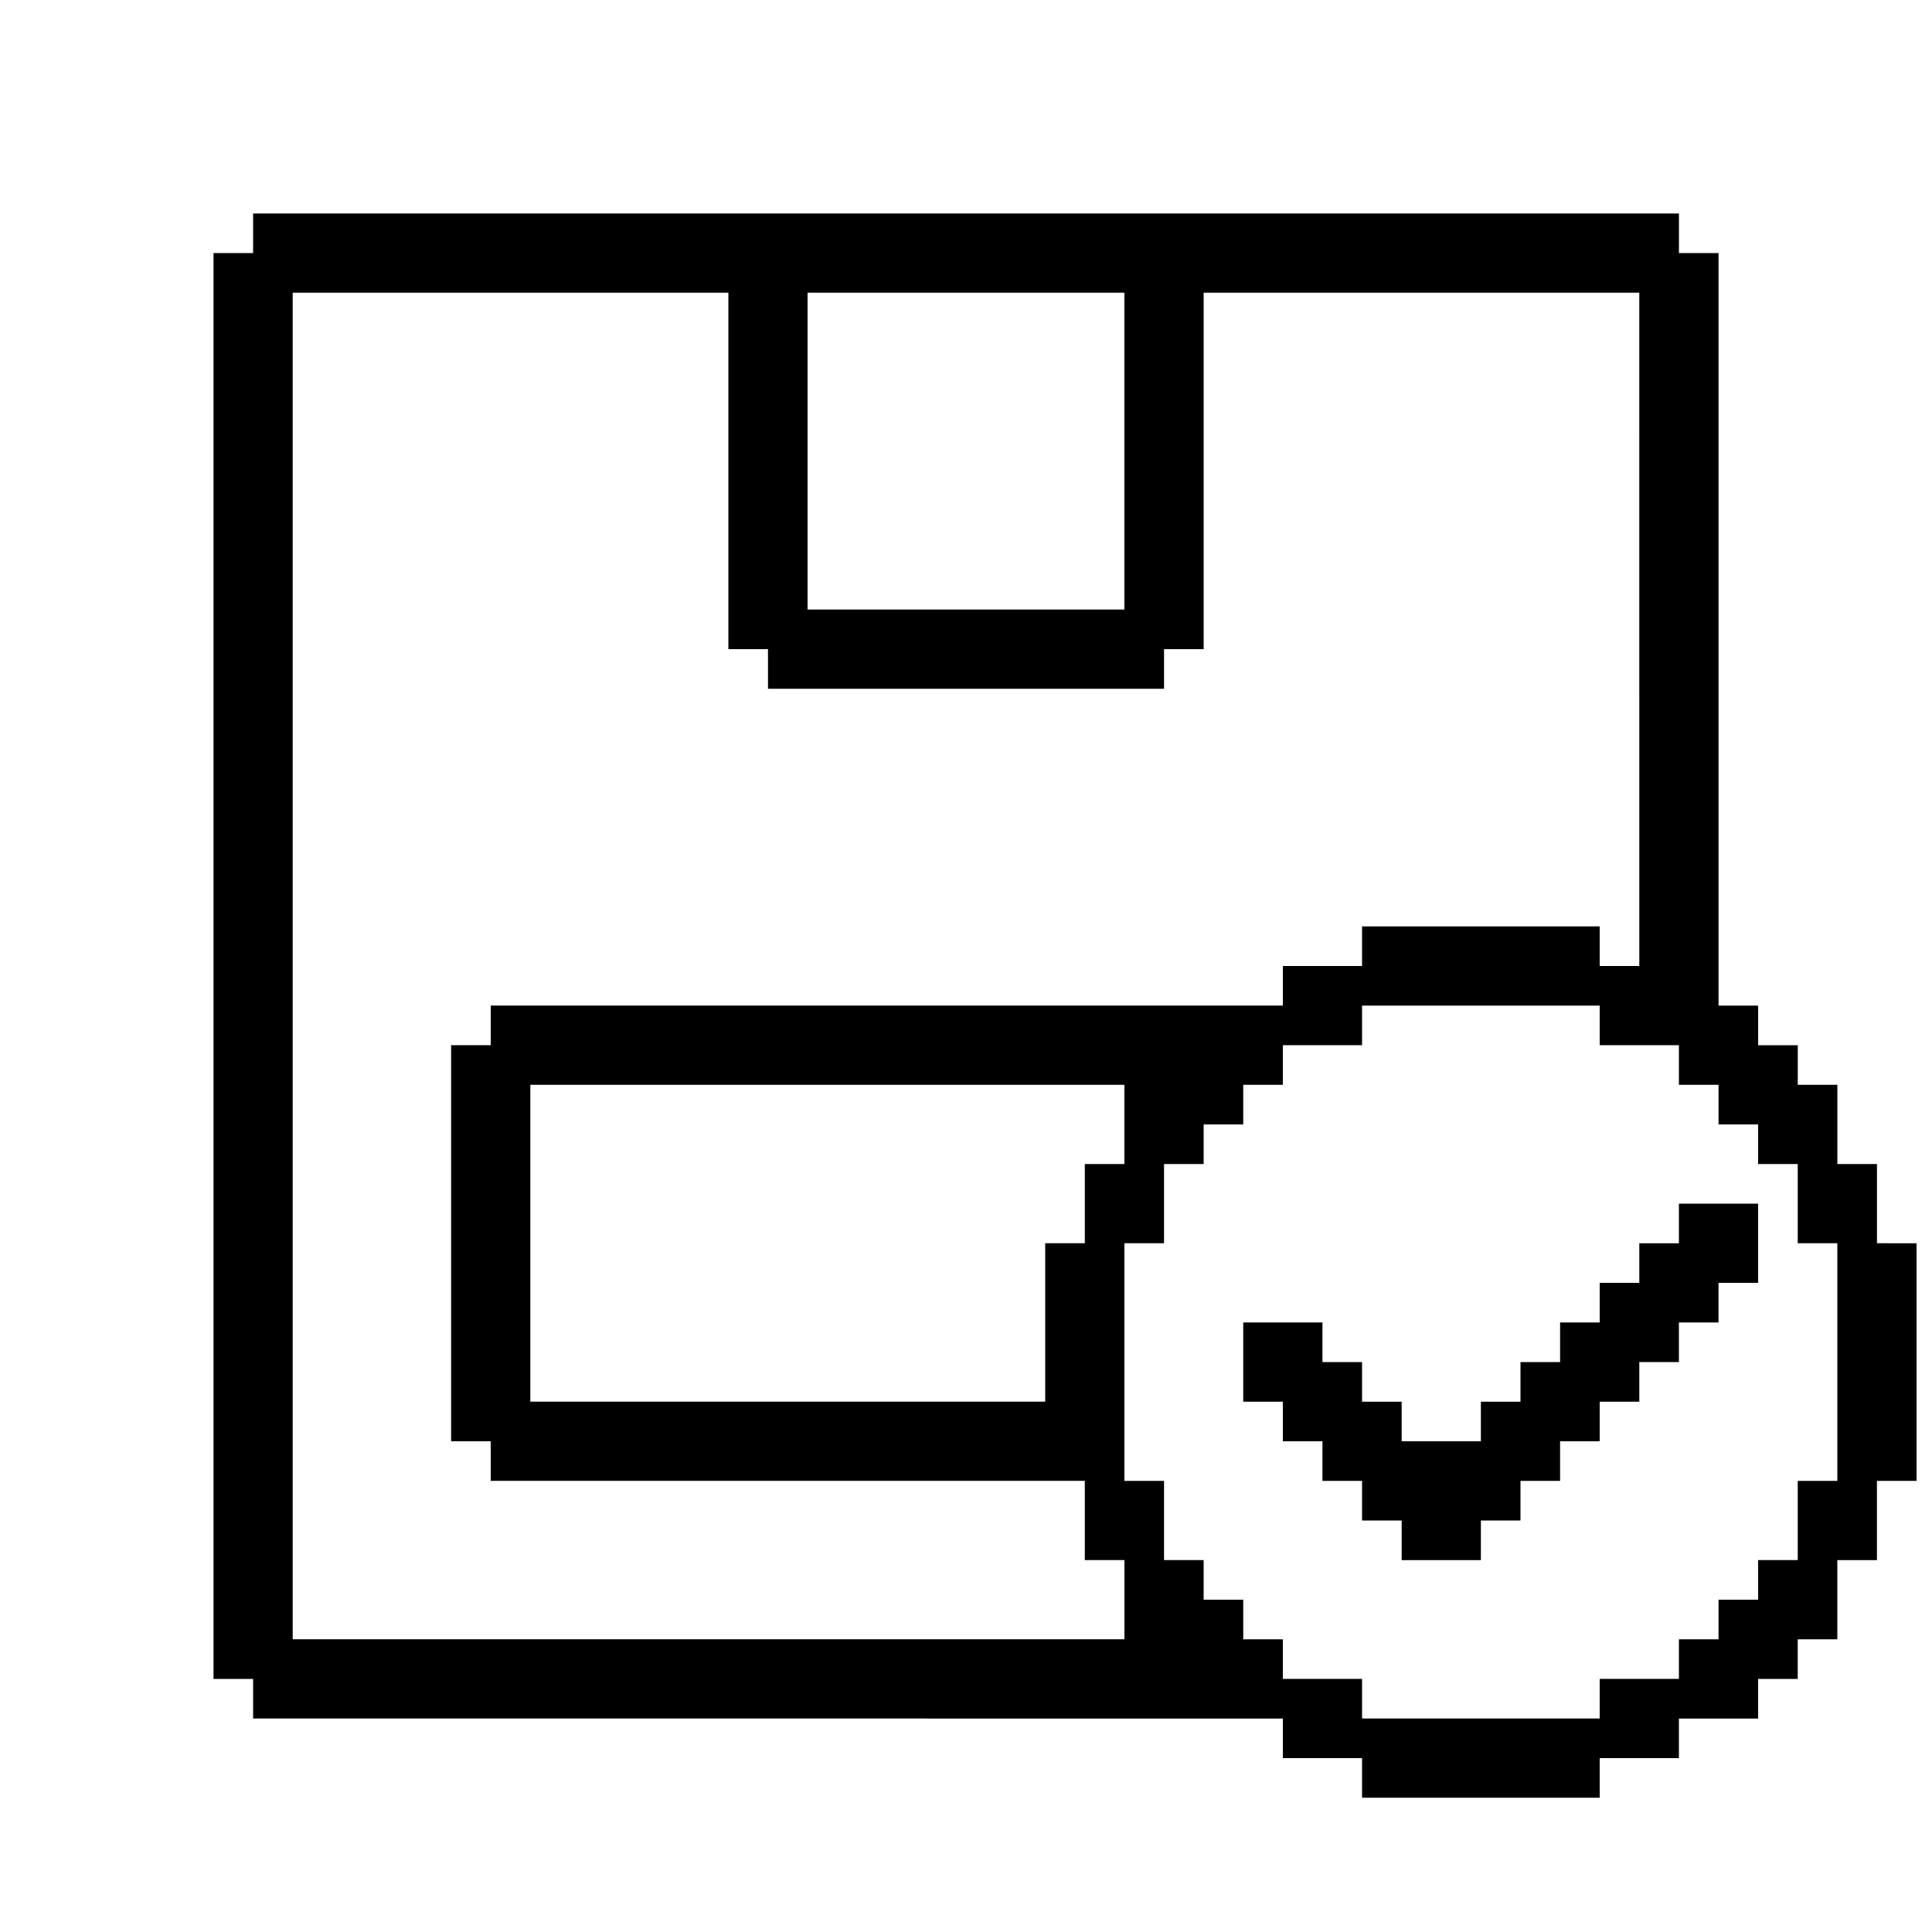 <?xml version="1.0" encoding="UTF-8"?>
<!-- Uploaded to: ICON Repo, www.svgrepo.com, Generator: ICON Repo Mixer Tools -->
<svg width="800px" height="800px" version="1.1" viewBox="144 144 512 512" xmlns="http://www.w3.org/2000/svg">
 <defs>
  <clipPath id="a">
   <path d="m200 200h451.9v421h-451.9z"/>
  </clipPath>
 </defs>
 <g clip-path="url(#a)">
  <path d="m609.92 462.98v20.992h-10.496v10.496h-10.496v10.496h-10.496v10.496h-10.496v10.496h-10.496v10.496h-10.496v10.496h-10.496v10.496h-20.992v-10.496h-10.496v-10.496h-10.496v-10.496h-10.496v-10.496h-10.496v-20.992h20.992v10.496h10.496v10.496h10.496v10.496h20.992v-10.496h10.496v-10.496h10.496v-10.496h10.496v-10.496h10.496v-10.496h10.496v-10.496zm41.984 10.496v62.977h-10.496v20.992h-10.496v20.992h-10.496v10.496h-10.496v10.496h-20.992v10.496h-20.992v10.496h-62.977v-10.496h-20.992v-10.496l-272.89-0.004v-10.496h-10.496v-377.86h10.496v-10.496h377.86v10.496h10.496v199.43h10.496v10.496h10.496v10.496h10.496v20.992h10.496v20.992zm-293.89-167.94h83.969v-83.969h-83.969zm83.969 251.9h-10.496v-20.992h-157.44v-10.496h-10.496v-104.96h10.496v-10.496h209.92v-10.496h20.992v-10.496h62.977v10.496h10.496l-0.004-178.43h-115.45v94.465h-10.496v10.496h-104.96v-10.496h-10.496v-94.465h-115.46v356.86h220.42v-20.992zm-157.44-125.95v83.969h136.45v-41.984h10.496v-20.992h10.496v-20.992zm346.37 41.984h-10.496v-20.992h-10.496v-10.496h-10.496v-10.496h-10.496v-10.496h-20.992v-10.496h-62.977v10.496h-20.992v10.496h-10.496v10.496h-10.496v10.496h-10.496v20.992h-10.496v62.977h10.496v20.992h10.496v10.496h10.496v10.496h10.496v10.496h20.992v10.496h62.977v-10.496h20.992v-10.496h10.496v-10.496h10.496v-10.496h10.496v-20.992h10.496z"/>
 </g>
</svg>